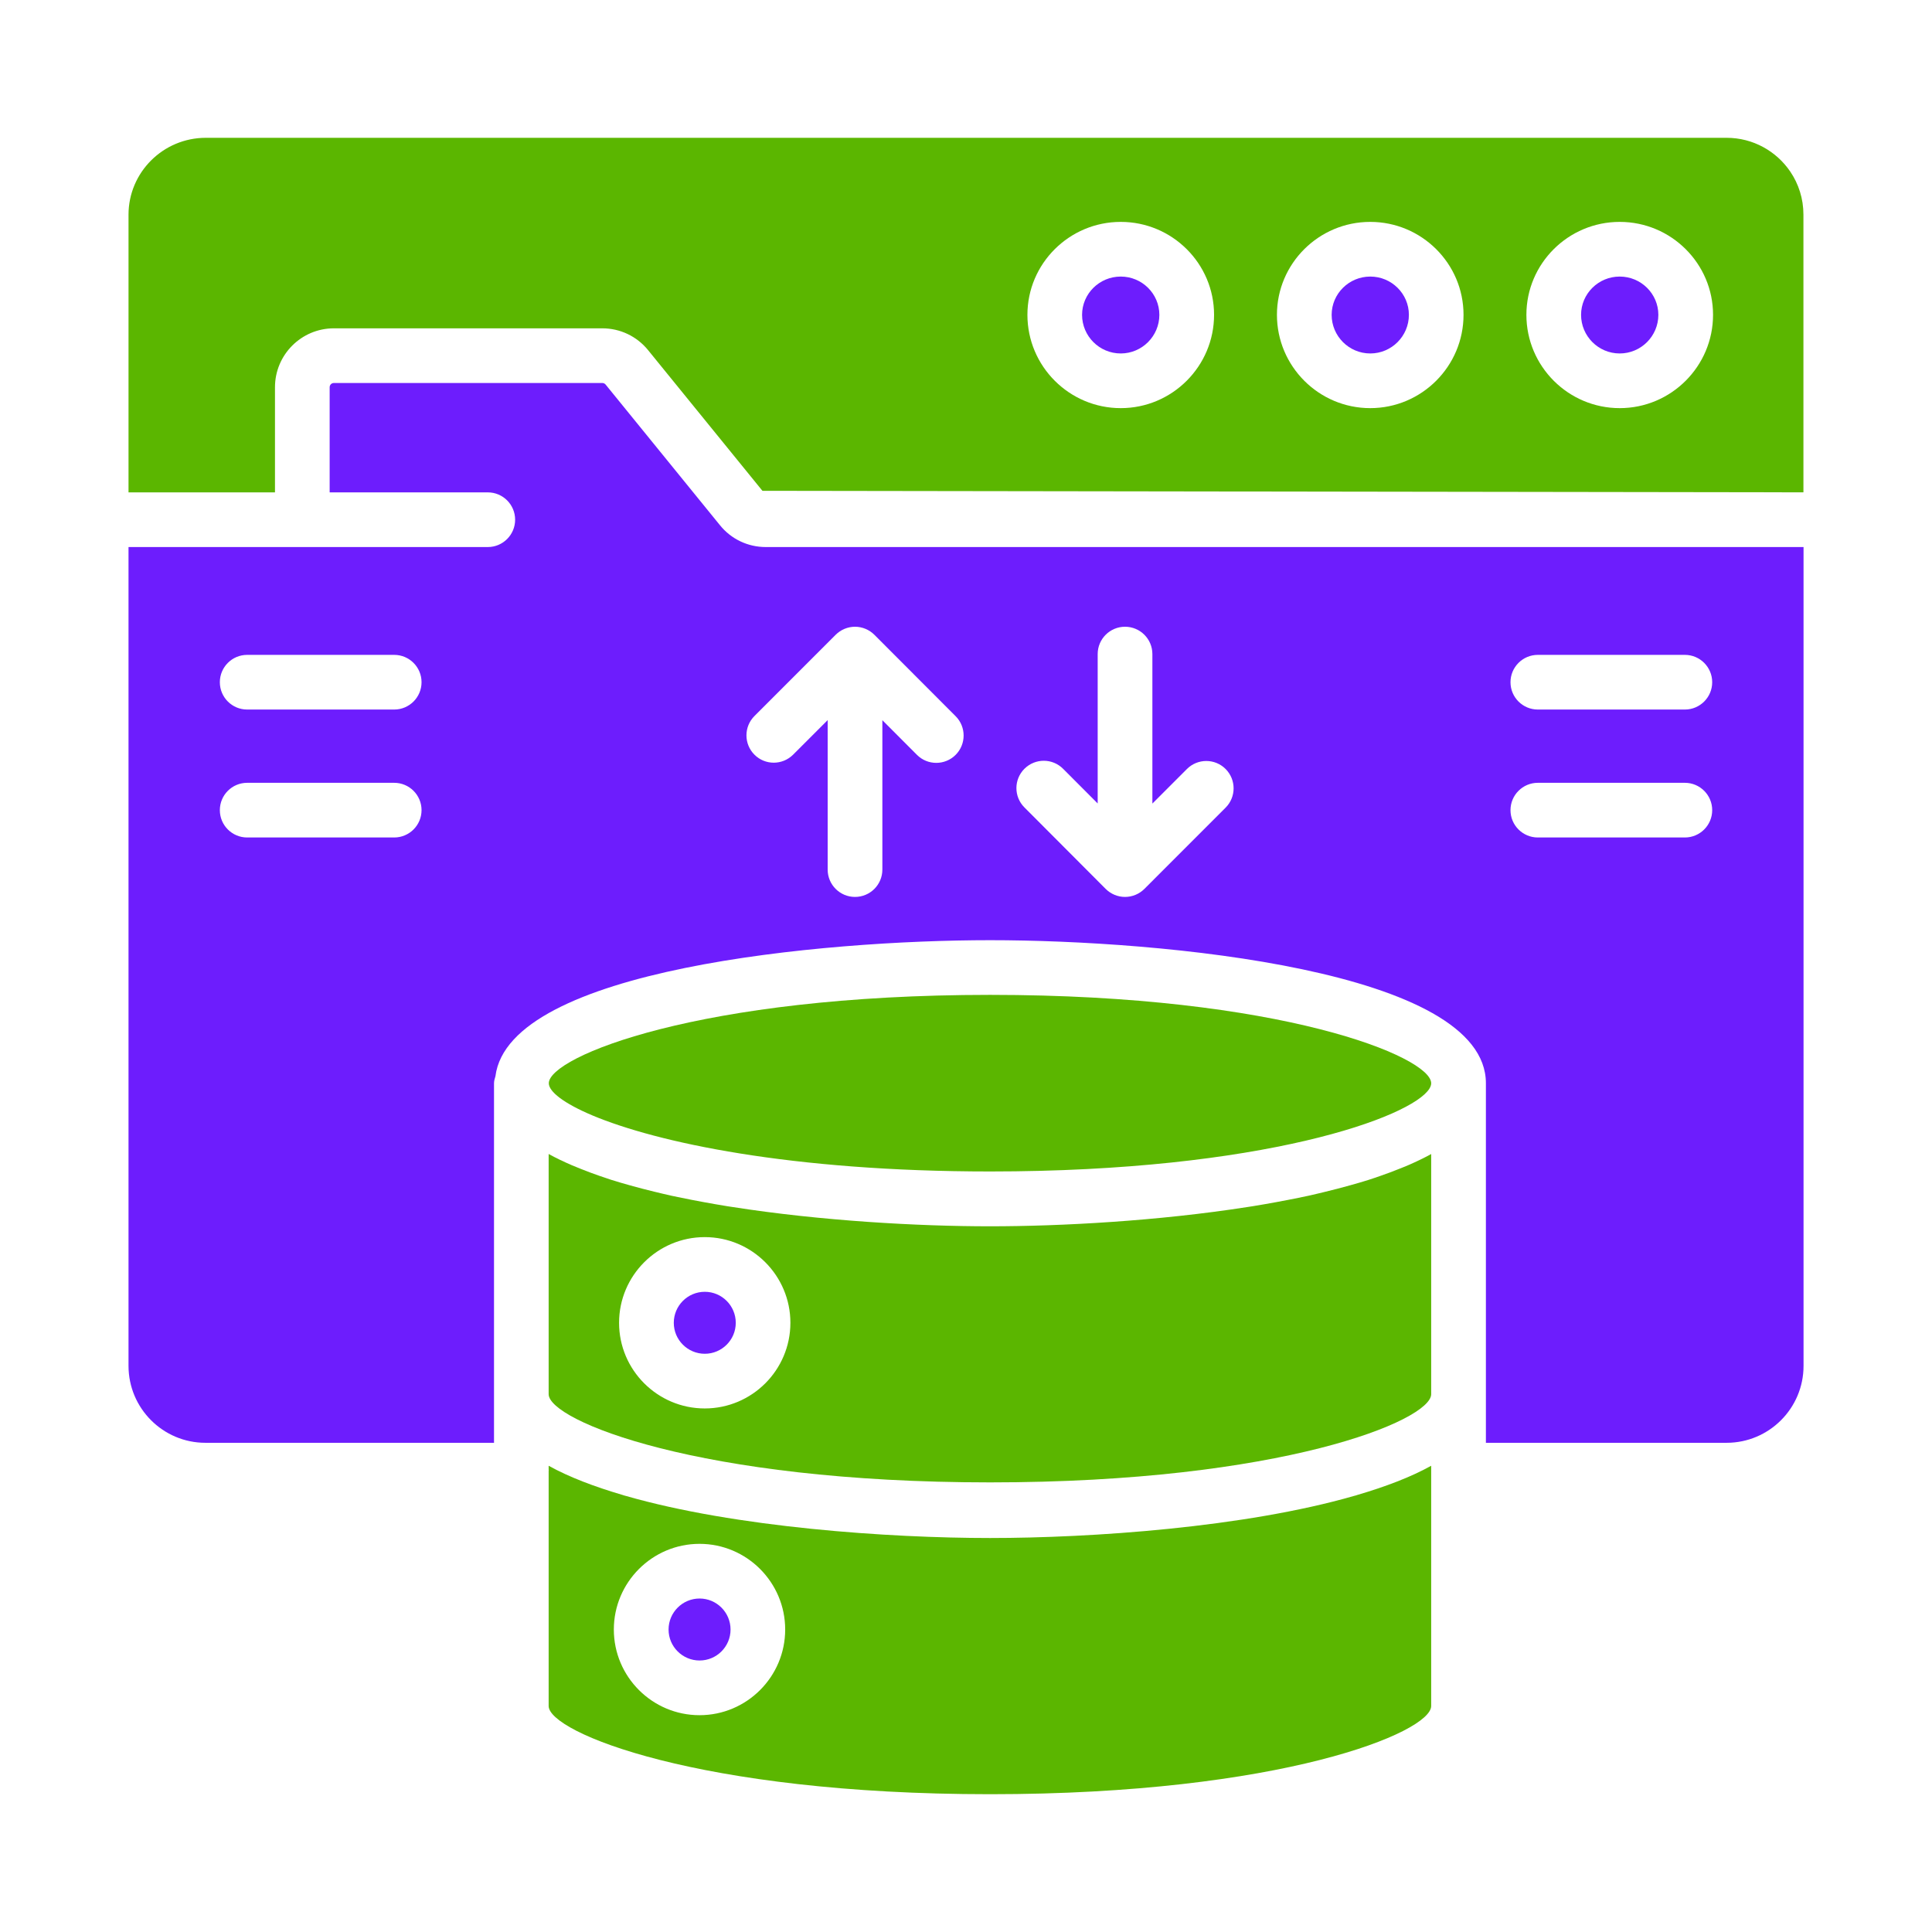 <svg width="100" height="100" viewBox="0 0 100 100" fill="none" xmlns="http://www.w3.org/2000/svg">
<path d="M51.243 51.494C36.176 51.494 28.406 54.7 28.406 56.069C28.406 56.496 29.165 57.103 30.666 57.735C33.976 59.123 40.888 60.635 51.249 60.635C65.37 60.635 73.079 57.822 73.987 56.346C74.048 56.247 74.078 56.155 74.078 56.069C74.078 54.7 66.31 51.494 51.243 51.494Z" fill="#5BB600"/>
<path d="M72.894 60.308C72.721 60.383 72.536 60.454 72.355 60.526C72.073 60.639 71.784 60.748 71.482 60.852C71.263 60.929 71.044 61.005 70.816 61.077C70.52 61.171 70.212 61.259 69.901 61.346C69.457 61.471 69.001 61.589 68.531 61.702C68.267 61.765 68.006 61.83 67.736 61.889C67.383 61.966 67.022 62.037 66.66 62.108C66.455 62.148 66.25 62.187 66.043 62.225C65.645 62.297 65.249 62.368 64.844 62.433C64.751 62.448 64.657 62.461 64.564 62.476C59.934 63.2 54.914 63.473 51.243 63.473C47.562 63.473 42.527 63.199 37.886 62.47C37.807 62.458 37.727 62.447 37.648 62.434C37.239 62.368 36.838 62.297 36.437 62.224C36.23 62.186 36.026 62.147 35.822 62.108C35.462 62.037 35.104 61.966 34.752 61.89C34.454 61.825 34.166 61.753 33.876 61.684C33.451 61.581 33.038 61.474 32.634 61.361C32.298 61.267 31.967 61.172 31.647 61.071C31.434 61.003 31.23 60.932 31.025 60.861C30.701 60.749 30.389 60.632 30.087 60.511C29.926 60.446 29.762 60.383 29.607 60.316C29.179 60.13 28.77 59.937 28.398 59.73V72.162C28.398 73.528 36.172 76.728 51.248 76.728C66.311 76.728 74.078 73.528 74.078 72.162V59.732C73.713 59.935 73.313 60.125 72.894 60.308ZM36.478 72.901C34.033 72.901 32.043 70.913 32.043 68.468C32.043 66.023 34.033 64.033 36.478 64.033C38.923 64.033 40.911 66.023 40.911 68.468C40.911 70.913 38.923 72.901 36.478 72.901Z" fill="#5BB600"/>
<path d="M36.21 82.739C35.326 82.739 34.605 83.46 34.605 84.344C34.605 85.229 35.326 85.947 36.21 85.947C37.095 85.947 37.813 85.229 37.813 84.344C37.813 83.46 37.095 82.739 36.21 82.739Z" fill="#6D1DFD"/>
<path d="M36.48 66.863C35.595 66.863 34.875 67.584 34.875 68.468C34.875 69.353 35.595 70.071 36.48 70.071C37.364 70.071 38.083 69.353 38.083 68.468C38.083 67.584 37.364 66.863 36.48 66.863Z" fill="#6D1DFD"/>
<path d="M70.925 14.315C69.823 14.315 68.926 15.204 68.926 16.296C68.926 17.398 69.823 18.295 70.925 18.295C72.027 18.295 72.924 17.398 72.924 16.296C72.924 15.204 72.027 14.315 70.925 14.315Z" fill="#6D1DFD"/>
<path d="M89.369 7.133H10.653C8.447 7.133 6.652 8.918 6.652 11.113V25.485H14.233V20.044C14.233 18.361 15.6 16.994 17.282 16.994H31.175C32.095 16.994 32.957 17.403 33.539 18.116L39.463 25.404L93.345 25.483V11.107C93.345 10.284 93.095 9.519 92.665 8.883C91.949 7.828 90.739 7.133 89.369 7.133ZM58.01 21.125C55.346 21.125 53.179 18.958 53.179 16.296C53.179 13.643 55.346 11.485 58.01 11.485C60.673 11.485 62.84 13.643 62.84 16.296C62.84 18.958 60.673 21.125 58.01 21.125ZM70.923 21.125C68.26 21.125 66.094 18.958 66.094 16.296C66.094 13.643 68.26 11.485 70.923 11.485C73.586 11.485 75.752 13.643 75.752 16.296C75.752 18.958 73.586 21.125 70.923 21.125ZM83.836 21.125C81.173 21.125 79.006 18.958 79.006 16.296C79.006 13.643 81.173 11.485 83.836 11.485C86.5 11.485 88.667 13.643 88.667 16.296C88.667 18.958 86.5 21.125 83.836 21.125Z" fill="#5BB600"/>
<path d="M74.078 88.302V75.868C73.025 76.454 71.713 76.95 70.258 77.378C70.206 77.403 70.146 77.41 70.09 77.427C64.421 79.062 56.474 79.607 51.248 79.607C46.019 79.607 38.065 79.062 32.391 77.428C32.332 77.409 32.271 77.401 32.215 77.376C30.762 76.948 29.451 76.453 28.398 75.867V76.068C28.398 76.077 28.404 76.085 28.404 76.095C28.404 76.105 28.398 76.113 28.398 76.123V88.302C28.398 89.668 36.172 92.868 51.248 92.868C66.311 92.868 74.078 89.668 74.078 88.302ZM36.207 88.778C33.762 88.778 31.772 86.789 31.772 84.344C31.772 81.899 33.762 79.909 36.207 79.909C38.652 79.909 40.641 81.899 40.641 84.344C40.641 86.789 38.652 88.778 36.207 88.778Z" fill="#5BB600"/>
<path d="M58.009 14.315C56.905 14.315 56.008 15.204 56.008 16.296C56.008 17.398 56.905 18.295 58.009 18.295C59.111 18.295 60.008 17.398 60.008 16.296C60.008 15.204 59.111 14.315 58.009 14.315Z" fill="#6D1DFD"/>
<path d="M83.835 14.315C82.733 14.315 81.836 15.204 81.836 16.296C81.836 17.398 82.733 18.295 83.835 18.295C84.939 18.295 85.836 17.398 85.836 16.296C85.836 15.204 84.939 14.315 83.835 14.315Z" fill="#6D1DFD"/>
<path d="M93.351 70.698V28.315H39.633C38.708 28.315 37.843 27.902 37.265 27.185L31.345 19.903C31.304 19.854 31.241 19.824 31.175 19.824H17.282C17.16 19.824 17.063 19.922 17.063 20.044V25.485H25.248C26.029 25.485 26.663 26.118 26.663 26.9C26.663 27.681 26.029 28.315 25.248 28.315H15.648H6.652V70.698C6.652 72.894 8.438 74.679 10.632 74.679H25.57V72.21V72.162V56.069C25.57 55.939 25.611 55.822 25.644 55.703C26.35 50.156 42.561 48.664 51.244 48.664C60.122 48.664 76.91 50.212 76.91 56.069V72.162V72.21V74.679H89.369C91.565 74.679 93.351 72.894 93.351 70.698ZM20.403 43.348H12.794C12.012 43.348 11.379 42.715 11.379 41.933C11.379 41.152 12.012 40.518 12.794 40.518H20.403C21.185 40.518 21.819 41.152 21.819 41.933C21.819 42.715 21.185 43.348 20.403 43.348ZM20.403 36.726H12.794C12.012 36.726 11.379 36.092 11.379 35.311C11.379 34.53 12.012 33.896 12.794 33.896H20.403C21.185 33.896 21.819 34.53 21.819 35.311C21.819 36.092 21.185 36.726 20.403 36.726ZM49.461 39.074C49.186 39.348 48.823 39.486 48.462 39.486C48.099 39.486 47.736 39.348 47.46 39.07L45.671 37.277V45.01C45.671 45.792 45.037 46.425 44.255 46.425C43.474 46.425 42.84 45.792 42.84 45.01V37.273L41.051 39.062C40.498 39.613 39.603 39.617 39.05 39.062C38.498 38.51 38.498 37.614 39.05 37.062L43.255 32.855C43.385 32.726 43.539 32.622 43.71 32.55C43.882 32.479 44.066 32.44 44.255 32.44C44.445 32.44 44.63 32.479 44.802 32.551C44.973 32.623 45.127 32.727 45.257 32.856L49.465 37.072C50.015 37.625 50.015 38.521 49.461 39.074ZM63.437 41.804L59.232 46.011C59.102 46.14 58.948 46.244 58.777 46.315C58.605 46.387 58.421 46.425 58.231 46.425C58.042 46.425 57.857 46.387 57.685 46.315C57.514 46.243 57.359 46.139 57.23 46.01L53.023 41.791C52.471 41.239 52.471 40.343 53.026 39.79C53.581 39.239 54.476 39.239 55.027 39.794L56.816 41.587V33.855C56.816 33.074 57.45 32.44 58.231 32.44C59.013 32.44 59.647 33.074 59.647 33.855V41.593L61.436 39.803C61.988 39.252 62.884 39.249 63.437 39.803C63.989 40.356 63.989 41.252 63.437 41.804ZM87.208 43.348H79.598C78.817 43.348 78.183 42.715 78.183 41.933C78.183 41.152 78.817 40.518 79.598 40.518H87.208C87.989 40.518 88.623 41.152 88.623 41.933C88.623 42.715 87.989 43.348 87.208 43.348ZM87.208 36.726H79.598C78.817 36.726 78.183 36.092 78.183 35.311C78.183 34.53 78.817 33.896 79.598 33.896H87.208C87.989 33.896 88.623 34.53 88.623 35.311C88.623 36.092 87.989 36.726 87.208 36.726Z" fill="#6D1DFD"/>
</svg>
